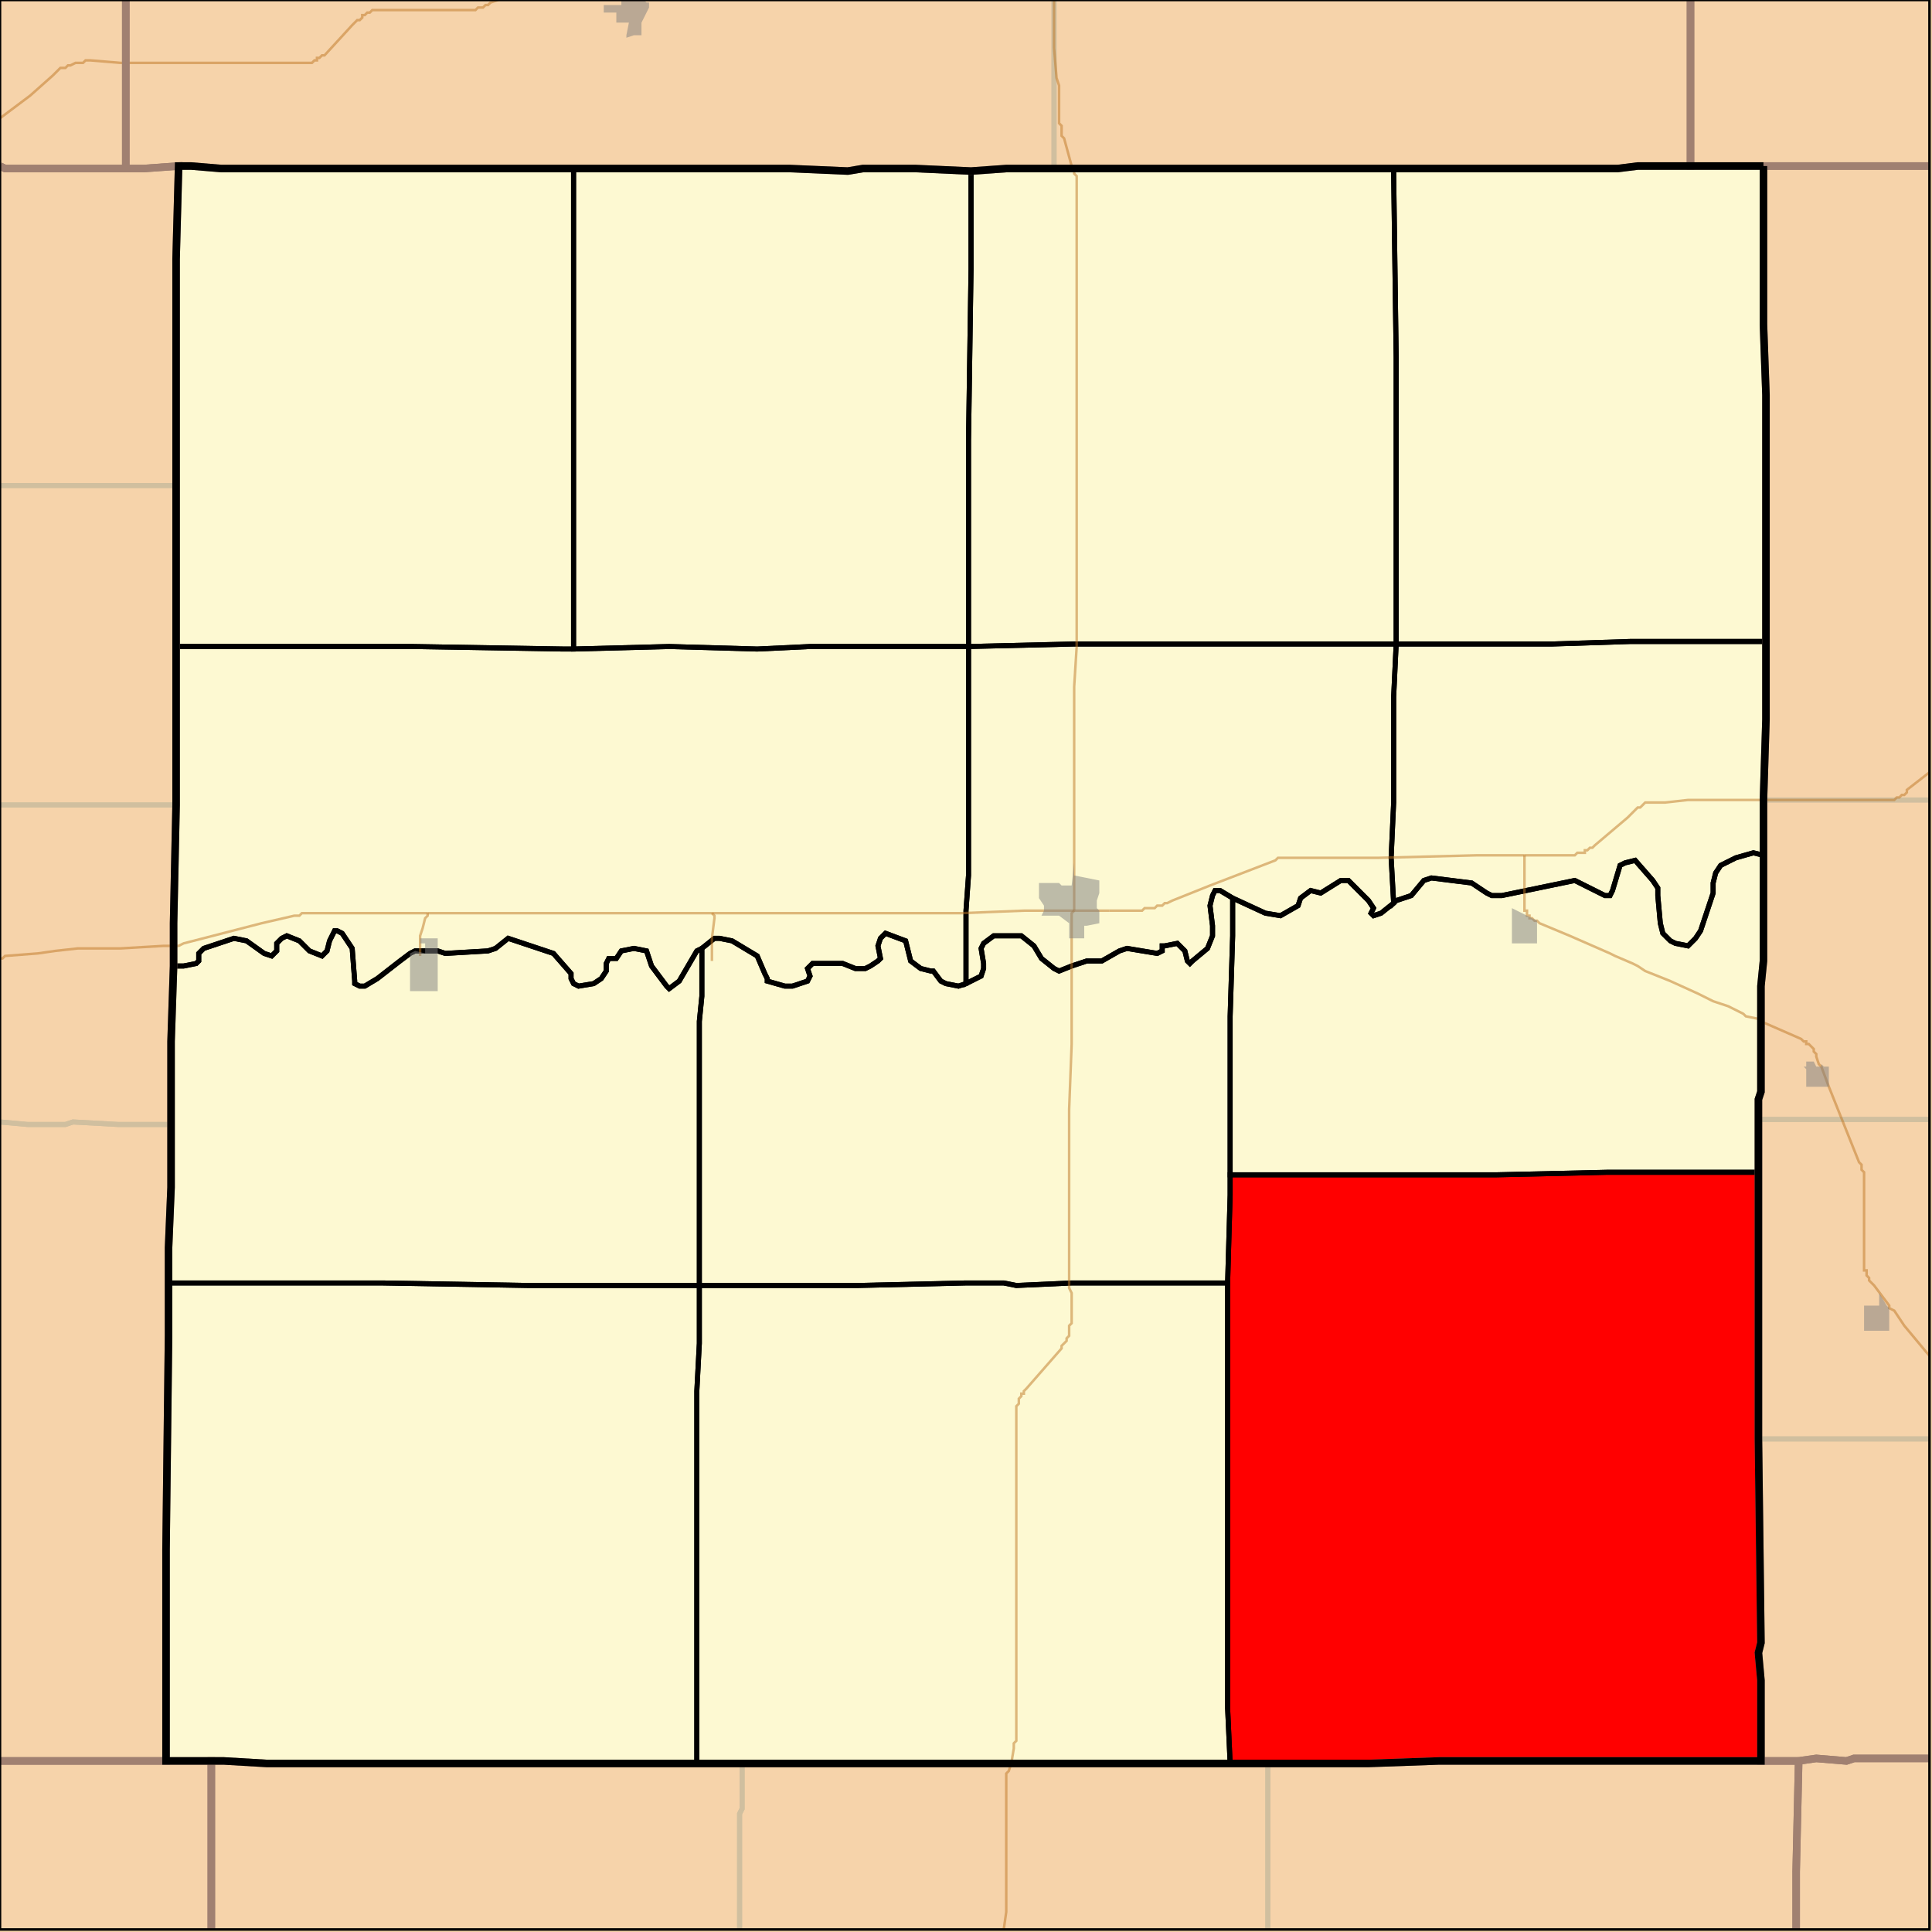 <?xml version="1.0" encoding="UTF-8"?>
<svg version="1.1" width="768" height="768" xmlns="http://www.w3.org/2000/svg" xmlns:xlink="http://www.w3.org/1999/xlink">

<rect width="100%" height="100%" fill="#333333" stroke="none"/>

<!-- START LAYER target_county -->
<path fill="#f6d3aa" d="M -2 -2 L 50 -2 L 50 67 L 2 67 L -2 66 L -2 -2 z"/>
<path fill="#f6d3aa" d="M 769 -2 L 769 66 L 672 66 L 672 -2 L 769 -2 z"/>
<path fill="#f6d3aa" d="M 672 -2 L 672 66 L 651 66 L 643 67 L 400 67 L 386 68 L 364 67 L 343 67 L 337 68 L 314 67 L 88 67 L 76 66 L 71 66 L 57 67 L 50 67 L 50 -2 L 672 -2 z"/>
<path fill="#f6d3aa" d="M -2 66 L 2 67 L 57 67 L 71 66 L 70 103 L 70 320 L 69 367 L 69 384 L 68 414 L 68 472 L 67 496 L 67 531 L 66 616 L 66 700 L -2 700 L -2 66 z"/>
<path fill="#f6d3aa" d="M 769 699 L 737 699 L 734 700 L 722 699 L 715 700 L 700 700 L 700 668 L 699 657 L 700 653 L 699 572 L 699 437 L 700 434 L 700 392 L 701 382 L 701 318 L 702 286 L 702 157 L 701 129 L 701 66 L 769 66 L 769 699 z"/>
<path fill="#f6d3aa" d="M 701 66 L 701 129 L 702 157 L 702 286 L 701 318 L 701 382 L 700 392 L 700 434 L 699 437 L 699 572 L 700 653 L 699 657 L 700 668 L 700 700 L 572 700 L 544 701 L 106 701 L 89 700 L 66 700 L 66 616 L 67 531 L 67 496 L 68 472 L 68 414 L 69 384 L 69 367 L 70 320 L 70 103 L 71 66 L 76 66 L 88 67 L 314 67 L 337 68 L 343 67 L 364 67 L 386 68 L 400 67 L 643 67 L 651 66 L 701 66 z"/>
<path fill="#f6d3aa" d="M 769 769 L 714 769 L 714 744 L 715 700 L 722 699 L 734 700 L 737 699 L 769 699 L 769 769 z"/>
<path fill="#f6d3aa" d="M -2 700 L 84 700 L 84 769 L -2 769 L -2 700 z"/>
<path fill="#f6d3aa" d="M 714 744 L 714 769 L 84 769 L 84 700 L 89 700 L 106 701 L 544 701 L 572 700 L 715 700 L 714 744 z"/>

<!-- START LAYER C0 -->

<!-- START LAYER KS -->
<path fill="#f6d3aa" stroke="#000000" stroke-width="1" d="M -2 -2 L 769 -2 L 769 769 L -2 769 L -2 -2 z"/>

<!-- START LAYER MO -->

<!-- START LAYER NE -->

<!-- START LAYER OK -->

<!-- START LAYER target_county_townships -->
<path fill="#fdf9d2" d="M 701 66 L 701 129 L 702 157 L 702 255 L 648 255 L 617 256 L 555 256 L 555 142 L 554 69 L 554 67 L 643 67 L 651 66 L 701 66 z"/>
<path fill="#fdf9d2" d="M 701 66 L 701 129 L 702 157 L 702 255 L 648 255 L 617 256 L 555 256 L 555 142 L 554 69 L 554 67 L 643 67 L 651 66 L 701 66 z"/>
<path fill="#fdf9d2" d="M 71 66 L 76 66 L 88 67 L 228 67 L 228 258 L 224 258 L 164 257 L 70 257 L 70 103 L 71 66 z"/>
<path fill="#fdf9d2" d="M 71 66 L 76 66 L 88 67 L 228 67 L 228 258 L 224 258 L 164 257 L 70 257 L 70 103 L 71 66 z"/>
<path fill="#fdf9d2" d="M 546 67 L 554 67 L 554 69 L 555 142 L 555 256 L 427 256 L 385 257 L 385 175 L 386 107 L 386 68 L 400 67 L 546 67 z"/>
<path fill="#fdf9d2" d="M 546 67 L 554 67 L 554 69 L 555 142 L 555 256 L 427 256 L 385 257 L 385 175 L 386 107 L 386 68 L 400 67 L 546 67 z"/>
<path fill="#fdf9d2" d="M 251 67 L 314 67 L 337 68 L 343 67 L 364 67 L 386 68 L 386 107 L 385 175 L 385 257 L 322 257 L 301 258 L 266 257 L 228 258 L 228 67 L 251 67 z"/>
<path fill="#fdf9d2" d="M 251 67 L 314 67 L 337 68 L 343 67 L 364 67 L 386 68 L 386 107 L 385 175 L 385 257 L 322 257 L 301 258 L 266 257 L 228 258 L 228 67 L 251 67 z"/>
<path fill="#fdf9d2" d="M 702 255 L 702 286 L 701 318 L 701 340 L 697 339 L 690 341 L 684 344 L 682 347 L 681 351 L 681 355 L 676 370 L 674 373 L 671 376 L 666 375 L 664 374 L 661 371 L 660 367 L 659 356 L 659 353 L 657 350 L 650 342 L 646 343 L 644 344 L 641 354 L 640 356 L 638 356 L 626 350 L 597 356 L 593 356 L 591 355 L 585 351 L 569 349 L 566 350 L 561 356 L 555 358 L 554 359 L 553 341 L 554 319 L 554 277 L 555 256 L 617 256 L 648 255 L 702 255 z"/>
<path fill="#fdf9d2" d="M 702 255 L 702 286 L 701 318 L 701 340 L 697 339 L 690 341 L 684 344 L 682 347 L 681 351 L 681 355 L 676 370 L 674 373 L 671 376 L 666 375 L 664 374 L 661 371 L 660 367 L 659 356 L 659 353 L 657 350 L 650 342 L 646 343 L 644 344 L 641 354 L 640 356 L 638 356 L 626 350 L 597 356 L 593 356 L 591 355 L 585 351 L 569 349 L 566 350 L 561 356 L 555 358 L 554 359 L 553 341 L 554 319 L 554 277 L 555 256 L 617 256 L 648 255 L 702 255 z"/>
<path fill="#fdf9d2" d="M 555 256 L 554 277 L 554 319 L 553 341 L 554 359 L 549 363 L 546 364 L 545 363 L 546 361 L 544 358 L 536 350 L 533 350 L 525 355 L 521 354 L 517 357 L 516 360 L 509 364 L 503 363 L 490 357 L 485 354 L 483 354 L 482 356 L 481 360 L 482 368 L 482 372 L 480 377 L 474 382 L 473 383 L 472 382 L 471 378 L 468 375 L 463 376 L 462 376 L 462 378 L 460 379 L 448 377 L 445 378 L 438 382 L 432 382 L 426 384 L 421 386 L 419 385 L 414 381 L 411 376 L 406 372 L 395 372 L 391 375 L 390 377 L 391 383 L 391 385 L 390 388 L 384 391 L 384 362 L 385 348 L 385 257 L 427 256 L 555 256 z"/>
<path fill="#fdf9d2" d="M 555 256 L 554 277 L 554 319 L 553 341 L 554 359 L 549 363 L 546 364 L 545 363 L 546 361 L 544 358 L 536 350 L 533 350 L 525 355 L 521 354 L 517 357 L 516 360 L 509 364 L 503 363 L 490 357 L 485 354 L 483 354 L 482 356 L 481 360 L 482 368 L 482 372 L 480 377 L 474 382 L 473 383 L 472 382 L 471 378 L 468 375 L 463 376 L 462 376 L 462 378 L 460 379 L 448 377 L 445 378 L 438 382 L 432 382 L 426 384 L 421 386 L 419 385 L 414 381 L 411 376 L 406 372 L 395 372 L 391 375 L 390 377 L 391 383 L 391 385 L 390 388 L 384 391 L 384 362 L 385 348 L 385 257 L 427 256 L 555 256 z"/>
<path fill="#fdf9d2" d="M 385 257 L 385 348 L 384 362 L 384 391 L 381 392 L 376 391 L 374 390 L 371 386 L 370 386 L 366 385 L 362 382 L 360 374 L 352 371 L 350 373 L 349 376 L 350 381 L 349 382 L 346 384 L 344 385 L 340 385 L 335 383 L 323 383 L 321 385 L 322 388 L 321 390 L 315 392 L 312 392 L 305 390 L 305 389 L 304 387 L 301 380 L 291 374 L 286 373 L 284 373 L 279 377 L 277 378 L 270 390 L 266 393 L 265 392 L 259 384 L 257 378 L 252 377 L 247 378 L 245 381 L 242 381 L 241 383 L 241 386 L 239 389 L 236 391 L 230 392 L 228 391 L 227 389 L 227 387 L 220 379 L 202 373 L 197 377 L 194 378 L 177 379 L 174 378 L 165 378 L 163 379 L 159 382 L 150 389 L 145 392 L 143 392 L 141 391 L 141 390 L 140 377 L 136 371 L 134 370 L 133 370 L 131 374 L 130 378 L 128 380 L 123 378 L 119 374 L 114 372 L 112 373 L 110 375 L 110 378 L 108 380 L 105 379 L 98 374 L 93 373 L 81 377 L 79 379 L 79 382 L 78 383 L 73 384 L 69 384 L 69 367 L 70 320 L 70 257 L 164 257 L 224 258 L 228 258 L 266 257 L 301 258 L 322 257 L 385 257 z"/>
<path fill="#fdf9d2" d="M 385 257 L 385 348 L 384 362 L 384 391 L 381 392 L 376 391 L 374 390 L 371 386 L 370 386 L 366 385 L 362 382 L 360 374 L 352 371 L 350 373 L 349 376 L 350 381 L 349 382 L 346 384 L 344 385 L 340 385 L 335 383 L 323 383 L 321 385 L 322 388 L 321 390 L 315 392 L 312 392 L 305 390 L 305 389 L 304 387 L 301 380 L 291 374 L 286 373 L 284 373 L 279 377 L 277 378 L 270 390 L 266 393 L 265 392 L 259 384 L 257 378 L 252 377 L 247 378 L 245 381 L 242 381 L 241 383 L 241 386 L 239 389 L 236 391 L 230 392 L 228 391 L 227 389 L 227 387 L 220 379 L 202 373 L 197 377 L 194 378 L 177 379 L 174 378 L 165 378 L 163 379 L 159 382 L 150 389 L 145 392 L 143 392 L 141 391 L 141 390 L 140 377 L 136 371 L 134 370 L 133 370 L 131 374 L 130 378 L 128 380 L 123 378 L 119 374 L 114 372 L 112 373 L 110 375 L 110 378 L 108 380 L 105 379 L 98 374 L 93 373 L 81 377 L 79 379 L 79 382 L 78 383 L 73 384 L 69 384 L 69 367 L 70 320 L 70 257 L 164 257 L 224 258 L 228 258 L 266 257 L 301 258 L 322 257 L 385 257 z"/>
<path fill="#fdf9d2" d="M 701 348 L 701 382 L 700 392 L 700 434 L 699 437 L 699 466 L 639 466 L 595 467 L 489 467 L 489 404 L 490 372 L 490 357 L 503 363 L 509 364 L 516 360 L 517 357 L 521 354 L 525 355 L 533 350 L 536 350 L 544 358 L 546 361 L 545 363 L 546 364 L 549 363 L 554 359 L 555 358 L 561 356 L 566 350 L 569 349 L 585 351 L 591 355 L 593 356 L 597 356 L 626 350 L 638 356 L 640 356 L 641 354 L 644 344 L 646 343 L 650 342 L 657 350 L 659 353 L 659 356 L 660 367 L 661 371 L 664 374 L 666 375 L 671 376 L 674 373 L 676 370 L 681 355 L 681 351 L 682 347 L 684 344 L 690 341 L 697 339 L 701 340 L 701 348 z"/>
<path fill="#fdf9d2" d="M 701 348 L 701 382 L 700 392 L 700 434 L 699 437 L 699 466 L 639 466 L 595 467 L 489 467 L 489 404 L 490 372 L 490 357 L 503 363 L 509 364 L 516 360 L 517 357 L 521 354 L 525 355 L 533 350 L 536 350 L 544 358 L 546 361 L 545 363 L 546 364 L 549 363 L 554 359 L 555 358 L 561 356 L 566 350 L 569 349 L 585 351 L 591 355 L 593 356 L 597 356 L 626 350 L 638 356 L 640 356 L 641 354 L 644 344 L 646 343 L 650 342 L 657 350 L 659 353 L 659 356 L 660 367 L 661 371 L 664 374 L 666 375 L 671 376 L 674 373 L 676 370 L 681 355 L 681 351 L 682 347 L 684 344 L 690 341 L 697 339 L 701 340 L 701 348 z"/>
<path fill="#fdf9d2" d="M 490 357 L 490 372 L 489 404 L 489 475 L 488 510 L 426 510 L 404 511 L 399 510 L 384 510 L 341 511 L 278 511 L 278 406 L 279 396 L 279 377 L 284 373 L 286 373 L 291 374 L 301 380 L 304 387 L 305 389 L 305 390 L 312 392 L 315 392 L 321 390 L 322 388 L 321 385 L 323 383 L 335 383 L 340 385 L 344 385 L 346 384 L 349 382 L 350 381 L 349 376 L 350 373 L 352 371 L 360 374 L 362 382 L 366 385 L 370 386 L 371 386 L 374 390 L 376 391 L 381 392 L 384 391 L 390 388 L 391 385 L 391 383 L 390 377 L 391 375 L 395 372 L 406 372 L 411 376 L 414 381 L 419 385 L 421 386 L 426 384 L 432 382 L 438 382 L 445 378 L 448 377 L 460 379 L 462 378 L 462 376 L 463 376 L 468 375 L 471 378 L 472 382 L 473 383 L 474 382 L 480 377 L 482 372 L 482 368 L 481 360 L 482 356 L 483 354 L 485 354 L 490 357 z"/>
<path fill="#fdf9d2" d="M 490 357 L 490 372 L 489 404 L 489 475 L 488 510 L 426 510 L 404 511 L 399 510 L 384 510 L 341 511 L 278 511 L 278 406 L 279 396 L 279 377 L 284 373 L 286 373 L 291 374 L 301 380 L 304 387 L 305 389 L 305 390 L 312 392 L 315 392 L 321 390 L 322 388 L 321 385 L 323 383 L 335 383 L 340 385 L 344 385 L 346 384 L 349 382 L 350 381 L 349 376 L 350 373 L 352 371 L 360 374 L 362 382 L 366 385 L 370 386 L 371 386 L 374 390 L 376 391 L 381 392 L 384 391 L 390 388 L 391 385 L 391 383 L 390 377 L 391 375 L 395 372 L 406 372 L 411 376 L 414 381 L 419 385 L 421 386 L 426 384 L 432 382 L 438 382 L 445 378 L 448 377 L 460 379 L 462 378 L 462 376 L 463 376 L 468 375 L 471 378 L 472 382 L 473 383 L 474 382 L 480 377 L 482 372 L 482 368 L 481 360 L 482 356 L 483 354 L 485 354 L 490 357 z"/>
<path fill="#fdf9d2" d="M 69 384 L 73 384 L 78 383 L 79 382 L 79 379 L 81 377 L 93 373 L 98 374 L 105 379 L 108 380 L 110 378 L 110 375 L 112 373 L 114 372 L 119 374 L 123 378 L 128 380 L 130 378 L 131 374 L 133 370 L 134 370 L 136 371 L 140 377 L 141 390 L 141 391 L 143 392 L 145 392 L 150 389 L 159 382 L 163 379 L 165 378 L 174 378 L 177 379 L 194 378 L 197 377 L 202 373 L 220 379 L 227 387 L 227 389 L 228 391 L 230 392 L 236 391 L 239 389 L 241 386 L 241 383 L 242 381 L 245 381 L 247 378 L 252 377 L 257 378 L 259 384 L 265 392 L 266 393 L 270 390 L 277 378 L 279 377 L 279 396 L 278 406 L 278 511 L 210 511 L 152 510 L 67 510 L 67 496 L 68 472 L 68 414 L 69 384 z"/>
<path fill="#fdf9d2" d="M 69 384 L 73 384 L 78 383 L 79 382 L 79 379 L 81 377 L 93 373 L 98 374 L 105 379 L 108 380 L 110 378 L 110 375 L 112 373 L 114 372 L 119 374 L 123 378 L 128 380 L 130 378 L 131 374 L 133 370 L 134 370 L 136 371 L 140 377 L 141 390 L 141 391 L 143 392 L 145 392 L 150 389 L 159 382 L 163 379 L 165 378 L 174 378 L 177 379 L 194 378 L 197 377 L 202 373 L 220 379 L 227 387 L 227 389 L 228 391 L 230 392 L 236 391 L 239 389 L 241 386 L 241 383 L 242 381 L 245 381 L 247 378 L 252 377 L 257 378 L 259 384 L 265 392 L 266 393 L 270 390 L 277 378 L 279 377 L 279 396 L 278 406 L 278 511 L 210 511 L 152 510 L 67 510 L 67 496 L 68 472 L 68 414 L 69 384 z"/>
<path fill="#fdf9d2" d="M 699 466 L 699 572 L 700 653 L 699 657 L 700 668 L 700 700 L 572 700 L 544 701 L 489 701 L 488 679 L 488 510 L 489 475 L 489 467 L 595 467 L 639 466 L 699 466 z"/>
<path fill="#fdf9d2" d="M 699 466 L 699 572 L 700 653 L 699 657 L 700 668 L 700 700 L 572 700 L 544 701 L 489 701 L 488 679 L 488 510 L 489 475 L 489 467 L 595 467 L 639 466 L 699 466 z"/>
<path fill="#fdf9d2" d="M 488 510 L 488 679 L 489 701 L 277 701 L 277 553 L 278 534 L 278 511 L 341 511 L 384 510 L 399 510 L 404 511 L 426 510 L 488 510 z"/>
<path fill="#fdf9d2" d="M 488 510 L 488 679 L 489 701 L 277 701 L 277 553 L 278 534 L 278 511 L 341 511 L 384 510 L 399 510 L 404 511 L 426 510 L 488 510 z"/>
<path fill="#fdf9d2" d="M 278 511 L 278 534 L 277 553 L 277 701 L 106 701 L 89 700 L 66 700 L 66 616 L 67 531 L 67 510 L 152 510 L 210 511 L 278 511 z"/>
<path fill="#fdf9d2" d="M 278 511 L 278 534 L 277 553 L 277 701 L 106 701 L 89 700 L 66 700 L 66 616 L 67 531 L 67 510 L 152 510 L 210 511 L 278 511 z"/>

<!-- START LAYER target_township -->
<path fill="#ff0000" d="M 699 466 L 699 572 L 700 653 L 699 657 L 700 668 L 700 700 L 572 700 L 544 701 L 489 701 L 488 679 L 488 510 L 489 475 L 489 467 L 595 467 L 639 466 L 699 466 z"/>
<path fill="#ff0000" d="M 699 466 L 699 572 L 700 653 L 699 657 L 700 668 L 700 700 L 572 700 L 544 701 L 489 701 L 488 679 L 488 510 L 489 475 L 489 467 L 595 467 L 639 466 L 699 466 z"/>

<!-- START LAYER KS-township_borders -->
<polyline fill="none" stroke="#d0bf9f" stroke-width="2" points="672,0 672,66 651,66 643,67 419,67 419,0"/>
<polyline fill="none" stroke="#d0bf9f" stroke-width="2" points="419,0 419,67 400,67 386,68 364,67 343,67 337,68 314,67 88,67 76,66 71,66 57,67 50,67 50,0"/>
<polyline fill="none" stroke="#d0bf9f" stroke-width="2" points="767,66 672,66 672,0"/>
<polyline fill="none" stroke="#d0bf9f" stroke-width="2" points="50,0 50,67 2,67 0,66"/>
<polyline fill="none" stroke="#d0bf9f" stroke-width="2" points="0,66 2,67 57,67 71,66 70,103 70,193 0,193"/>
<polyline fill="none" stroke="#d0bf9f" stroke-width="2" points="701,66 767,66"/>
<polyline fill="none" stroke="#d0bf9f" stroke-width="2" points="767,318 701,318 702,286 702,157 701,129 701,66"/>
<polyline fill="none" stroke="#d0bf9f" stroke-width="2" points="0,193 70,193 70,320 0,320"/>
<polyline fill="none" stroke="#d0bf9f" stroke-width="2" points="767,445 699,445 699,437 700,434 700,392 701,382 701,318 767,318"/>
<polyline fill="none" stroke="#d0bf9f" stroke-width="2" points="0,320 70,320 69,367 69,384 68,414 68,447 47,447 29,446 26,447 11,447 0,446"/>
<polyline fill="none" stroke="#d0bf9f" stroke-width="2" points="699,445 767,445"/>
<polyline fill="none" stroke="#d0bf9f" stroke-width="2" points="767,572 699,572 699,445"/>
<polyline fill="none" stroke="#d0bf9f" stroke-width="2" points="0,446 11,447 26,447 29,446 47,447 68,447 68,472 67,496 67,531 66,616 66,700 0,700"/>
<polyline fill="none" stroke="#d0bf9f" stroke-width="2" points="767,699 737,699 734,700 722,699 715,700 700,700 700,668 699,657 700,653 699,572 767,572"/>
<polyline fill="none" stroke="#d0bf9f" stroke-width="2" points="0,700 84,700 84,767"/>
<polyline fill="none" stroke="#d0bf9f" stroke-width="2" points="714,767 714,744 715,700 722,699 734,700 737,699 767,699"/>
<polyline fill="none" stroke="#d0bf9f" stroke-width="2" points="715,700 714,744 714,767"/>
<polyline fill="none" stroke="#d0bf9f" stroke-width="2" points="504,767 504,701 544,701 572,700 715,700"/>
<polyline fill="none" stroke="#d0bf9f" stroke-width="2" points="252,701 295,701 295,719 294,721 294,767"/>
<polyline fill="none" stroke="#d0bf9f" stroke-width="2" points="84,767 84,700 89,700 106,701 252,701"/>
<polyline fill="none" stroke="#d0bf9f" stroke-width="2" points="395,701 504,701 504,767"/>
<polyline fill="none" stroke="#d0bf9f" stroke-width="2" points="294,767 294,721 295,719 295,701 395,701"/>

<!-- START LAYER NE-township_borders -->

<!-- START LAYER target_county_township_borders -->
<polyline fill="none" stroke="#000000" stroke-width="2" points="701,66 701,129 702,157 702,255 648,255 617,256 555,256 555,142 554,69 554,67 643,67 651,66 701,66"/>
<polyline fill="none" stroke="#000000" stroke-width="2" points="71,66 76,66 88,67 228,67 228,258 224,258 164,257 70,257 70,103 71,66"/>
<polyline fill="none" stroke="#000000" stroke-width="2" points="546,67 554,67 554,69 555,142 555,256 427,256 385,257 385,175 386,107 386,68 400,67 546,67"/>
<polyline fill="none" stroke="#000000" stroke-width="2" points="251,67 314,67 337,68 343,67 364,67 386,68 386,107 385,175 385,257 322,257 301,258 266,257 228,258 228,67 251,67"/>
<polyline fill="none" stroke="#000000" stroke-width="2" points="702,255 702,286 701,318 701,340 697,339 690,341 684,344 682,347 681,351 681,355 676,370 674,373 671,376 666,375 664,374 661,371 660,367 659,356 659,353 657,350 650,342 646,343 644,344 641,354 640,356 638,356 626,350 597,356 593,356 591,355 585,351 569,349 566,350 561,356 555,358 554,359 553,341 554,319 554,277 555,256 617,256 648,255 702,255"/>
<polyline fill="none" stroke="#000000" stroke-width="2" points="555,256 554,277 554,319 553,341 554,359 549,363 546,364 545,363 546,361 544,358 536,350 533,350 525,355 521,354 517,357 516,360 509,364 503,363 490,357 485,354 483,354 482,356 481,360 482,368 482,372 480,377 474,382 473,383 472,382 471,378 468,375 463,376 462,376 462,378 460,379 448,377 445,378 438,382 432,382 426,384 421,386 419,385 414,381 411,376 406,372 395,372 391,375 390,377 391,383 391,385 390,388 384,391 384,362 385,348 385,257 427,256 555,256"/>
<polyline fill="none" stroke="#000000" stroke-width="2" points="385,257 385,348 384,362 384,391 381,392 376,391 374,390 371,386 370,386 366,385 362,382 360,374 352,371 350,373 349,376 350,381 349,382 346,384 344,385 340,385 335,383 323,383 321,385 322,388 321,390 315,392 312,392 305,390 305,389 304,387 301,380 291,374 286,373 284,373 279,377 277,378 270,390 266,393 265,392 259,384 257,378 252,377 247,378 245,381 242,381 241,383 241,386 239,389 236,391 230,392 228,391 227,389 227,387 220,379 202,373 197,377 194,378 177,379 174,378 165,378 163,379 159,382 150,389 145,392 143,392 141,391 141,390 140,377 136,371 134,370 133,370 131,374 130,378 128,380 123,378 119,374 114,372 112,373 110,375 110,378 108,380 105,379 98,374 93,373 81,377 79,379 79,382 78,383 73,384 69,384 69,367 70,320 70,257 164,257 224,258 228,258 266,257 301,258 322,257 385,257"/>
<polyline fill="none" stroke="#000000" stroke-width="2" points="701,348 701,382 700,392 700,434 699,437 699,466 639,466 595,467 489,467 489,404 490,372 490,357 503,363 509,364 516,360 517,357 521,354 525,355 533,350 536,350 544,358 546,361 545,363 546,364 549,363 554,359 555,358 561,356 566,350 569,349 585,351 591,355 593,356 597,356 626,350 638,356 640,356 641,354 644,344 646,343 650,342 657,350 659,353 659,356 660,367 661,371 664,374 666,375 671,376 674,373 676,370 681,355 681,351 682,347 684,344 690,341 697,339 701,340 701,348"/>
<polyline fill="none" stroke="#000000" stroke-width="2" points="490,357 490,372 489,404 489,475 488,510 426,510 404,511 399,510 384,510 341,511 278,511 278,406 279,396 279,377 284,373 286,373 291,374 301,380 304,387 305,389 305,390 312,392 315,392 321,390 322,388 321,385 323,383 335,383 340,385 344,385 346,384 349,382 350,381 349,376 350,373 352,371 360,374 362,382 366,385 370,386 371,386 374,390 376,391 381,392 384,391 390,388 391,385 391,383 390,377 391,375 395,372 406,372 411,376 414,381 419,385 421,386 426,384 432,382 438,382 445,378 448,377 460,379 462,378 462,376 463,376 468,375 471,378 472,382 473,383 474,382 480,377 482,372 482,368 481,360 482,356 483,354 485,354 490,357"/>
<polyline fill="none" stroke="#000000" stroke-width="2" points="69,384 73,384 78,383 79,382 79,379 81,377 93,373 98,374 105,379 108,380 110,378 110,375 112,373 114,372 119,374 123,378 128,380 130,378 131,374 133,370 134,370 136,371 140,377 141,390 141,391 143,392 145,392 150,389 159,382 163,379 165,378 174,378 177,379 194,378 197,377 202,373 220,379 227,387 227,389 228,391 230,392 236,391 239,389 241,386 241,383 242,381 245,381 247,378 252,377 257,378 259,384 265,392 266,393 270,390 277,378 279,377 279,396 278,406 278,511 210,511 152,510 67,510 67,496 68,472 68,414 69,384"/>
<polyline fill="none" stroke="#000000" stroke-width="2" points="699,466 699,572 700,653 699,657 700,668 700,700 572,700 544,701 489,701 488,679 488,510 489,475 489,467 595,467 639,466 699,466"/>
<polyline fill="none" stroke="#000000" stroke-width="2" points="488,510 488,679 489,701 277,701 277,553 278,534 278,511 341,511 384,510 399,510 404,511 426,510 488,510"/>
<polyline fill="none" stroke="#000000" stroke-width="2" points="278,511 278,534 277,553 277,701 106,701 89,700 66,700 66,616 67,531 67,510 152,510 210,511 278,511"/>

<!-- START LAYER highways -->
<polyline fill="none" stroke="#bf7723" opacity="0.5" stroke-width="1" points="0,47 12,38 21,30 24,27 26,27 27,26 28,26 30,25 33,25 34,24 36,24 48,25 50,25"/>
<polyline fill="none" stroke="#bf7723" opacity="0.5" stroke-width="1" points="50,25 124,25 125,24 126,24 126,23 127,23 128,22 129,22 140,10 142,8 143,8 144,7 144,6 145,6 146,5 147,5 148,4 189,4 190,3 192,3 193,2 194,2 195,1 198,0"/>
<polyline fill="none" stroke="#bf7723" opacity="0.5" stroke-width="1" points="606,340 606,362 607,362 607,364 608,364 608,365 609,365 610,366 611,366 612,367 624,372 640,379 642,380 649,383 651,384 654,386 664,390 675,395 681,398 687,400 693,403 694,404 699,405 700,406"/>
<polyline fill="none" stroke="#bf7723" opacity="0.5" stroke-width="1" points="700,406 716,413 717,414 718,414 718,415 719,415 721,417 721,418 722,419 722,420 723,423 724,424 727,432 739,462 740,463 740,465 741,466 741,505 742,505 742,507 743,508 743,509 745,511 751,519 751,520 753,521 757,527 767,539"/>
<polyline fill="none" stroke="#bf7723" opacity="0.5" stroke-width="1" points="283,363 284,364 284,365 283,373 283,382"/>
<polyline fill="none" stroke="#bf7723" opacity="0.5" stroke-width="1" points="167,380 167,372 168,369 169,365 170,364 170,363"/>
<polyline fill="none" stroke="#bf7723" opacity="0.5" stroke-width="1" points="0,381 1,381 2,380 15,379 22,378 31,377 48,377 65,376 69,376"/>
<polyline fill="none" stroke="#bf7723" opacity="0.5" stroke-width="1" points="69,376 71,376 73,375 104,367 117,364 119,364 120,363 170,363"/>
<polyline fill="none" stroke="#bf7723" opacity="0.5" stroke-width="1" points="170,363 283,363"/>
<polyline fill="none" stroke="#bf7723" opacity="0.5" stroke-width="1" points="283,363 382,363 407,362 427,362"/>
<polyline fill="none" stroke="#bf7723" opacity="0.5" stroke-width="1" points="427,362 441,362"/>
<polyline fill="none" stroke="#bf7723" opacity="0.5" stroke-width="1" points="441,362 454,362 455,361 459,361 460,360 462,360 463,359 464,359 466,358 481,352 507,342 508,341 548,341 587,340 606,340"/>
<polyline fill="none" stroke="#bf7723" opacity="0.5" stroke-width="1" points="606,340 626,340 627,339 630,339 630,338 631,338 632,337 633,337 634,336 647,325 651,321 652,321 654,319 662,319 671,318 702,318"/>
<polyline fill="none" stroke="#bf7723" opacity="0.5" stroke-width="1" points="702,318 753,318 754,317 755,317 756,316 757,316 758,315 758,314 767,307"/>
<polyline fill="none" stroke="#bf7723" opacity="0.5" stroke-width="1" points="427,362 427,273 428,257 428,70 427,69 427,67"/>
<polyline fill="none" stroke="#bf7723" opacity="0.5" stroke-width="1" points="427,67 426,66 423,55 422,54 422,50 421,49 421,34 420,31 419,19 419,0"/>
<polyline fill="none" stroke="#bf7723" opacity="0.5" stroke-width="1" points="399,767 400,760 400,705 401,704 402,701"/>
<polyline fill="none" stroke="#bf7723" opacity="0.5" stroke-width="1" points="402,701 403,695 403,693 404,692 404,559 405,558 405,556 406,555 406,554 407,554 407,553 408,552 422,536 422,535 424,533 424,532 425,531 425,527 426,526 426,514 425,512 425,441 426,415 426,363 427,362"/>

<!-- START LAYER KS-county_borders -->
<polyline fill="none" stroke="#a08071" stroke-width="3" points="50,0 50,67 2,67 0,66"/>
<polyline fill="none" stroke="#a08071" stroke-width="3" points="767,66 672,66 672,0"/>
<polyline fill="none" stroke="#a08071" stroke-width="3" points="672,0 672,66 651,66 643,67 400,67 386,68 364,67 343,67 337,68 314,67 88,67 76,66 71,66 57,67 50,67 50,0"/>
<polyline fill="none" stroke="#a08071" stroke-width="3" points="0,66 2,67 57,67 71,66 70,103 70,320 69,367 69,384 68,414 68,472 67,496 67,531 66,616 66,700 0,700"/>
<polyline fill="none" stroke="#a08071" stroke-width="3" points="767,699 737,699 734,700 722,699 715,700 700,700 700,668 699,657 700,653 699,572 699,437 700,434 700,392 701,382 701,318 702,286 702,157 701,129 701,66 767,66"/>
<polyline fill="none" stroke="#a08071" stroke-width="3" points="714,767 714,744 715,700 722,699 734,700 737,699 767,699"/>
<polyline fill="none" stroke="#a08071" stroke-width="3" points="0,700 84,700 84,767"/>
<polyline fill="none" stroke="#a08071" stroke-width="3" points="715,700 714,744 714,767"/>
<polyline fill="none" stroke="#a08071" stroke-width="3" points="84,767 84,700 89,700 106,701 544,701 572,700 715,700"/>

<!-- START LAYER MO-county_borders -->

<!-- START LAYER NE-county_borders -->

<!-- START LAYER OK-county_borders -->

<!-- START LAYER target_county_borders -->
<polyline fill="none" stroke="#000000" stroke-width="3" points="701,66 701,129 702,157 702,286 701,318 701,382 700,392 700,434 699,437 699,572 700,653 699,657 700,668 700,700 572,700 544,701 106,701 89,700 66,700 66,616 67,531 67,496 68,472 68,414 69,384 69,367 70,320 70,103 71,66 76,66 88,67 314,67 337,68 343,67 364,67 386,68 400,67 643,67 651,66 701,66"/>

<!-- START LAYER KS-border -->

<!-- START LAYER IL-interstates -->

<!-- START LAYER IL-state_routes -->

<!-- START LAYER IL-highways_US -->

<!-- START LAYER CO-places -->

<!-- START LAYER KS-places -->
<path fill="#7f7f7f" opacity="0.5" d="M 254 -2 L 257 1 L 258 1 L 258 3 L 255 9 L 255 14 L 252 14 L 249 15 L 249 14 L 250 9 L 245 9 L 245 5 L 240 5 L 240 2 L 247 2 L 247 -2 L 254 -2 z"/>
<path fill="#7f7f7f" opacity="0.5" d="M 437 351 L 437 355 L 436 358 L 436 361 L 437 362 L 437 367 L 432 368 L 431 368 L 431 373 L 425 373 L 425 367 L 421 364 L 414 364 L 415 362 L 415 360 L 413 357 L 413 351 L 421 351 L 422 352 L 426 352 L 427 343 L 427 348 L 437 350 L 437 351 z"/>
<path fill="#7f7f7f" opacity="0.5" d="M 609 365 L 611 366 L 611 375 L 601 375 L 601 361 L 609 365 z"/>
<path fill="#7f7f7f" opacity="0.5" d="M 163 379 L 165 378 L 169 379 L 169 375 L 167 375 L 167 373 L 174 373 L 174 394 L 163 394 L 163 379 z"/>
<path fill="#7f7f7f" opacity="0.5" d="M 724 424 L 724 423 L 725 424 L 727 424 L 727 432 L 718 432 L 718 425 L 717 424 L 718 424 L 718 422 L 721 422 L 722 424 L 724 424 z"/>
<path fill="#7f7f7f" opacity="0.5" d="M 750 519 L 751 520 L 751 529 L 741 529 L 741 519 L 747 519 L 747 514 L 750 519 z"/>

<!-- START LAYER MO-places -->

<!-- START LAYER NE-places -->

<!-- START LAYER OK-places -->

<!-- START LAYER map_border -->
<polyline fill="none" stroke="#000000" stroke-width="1" points="0,0 767,0 767,767 0,767 0,0"/>

</svg>
